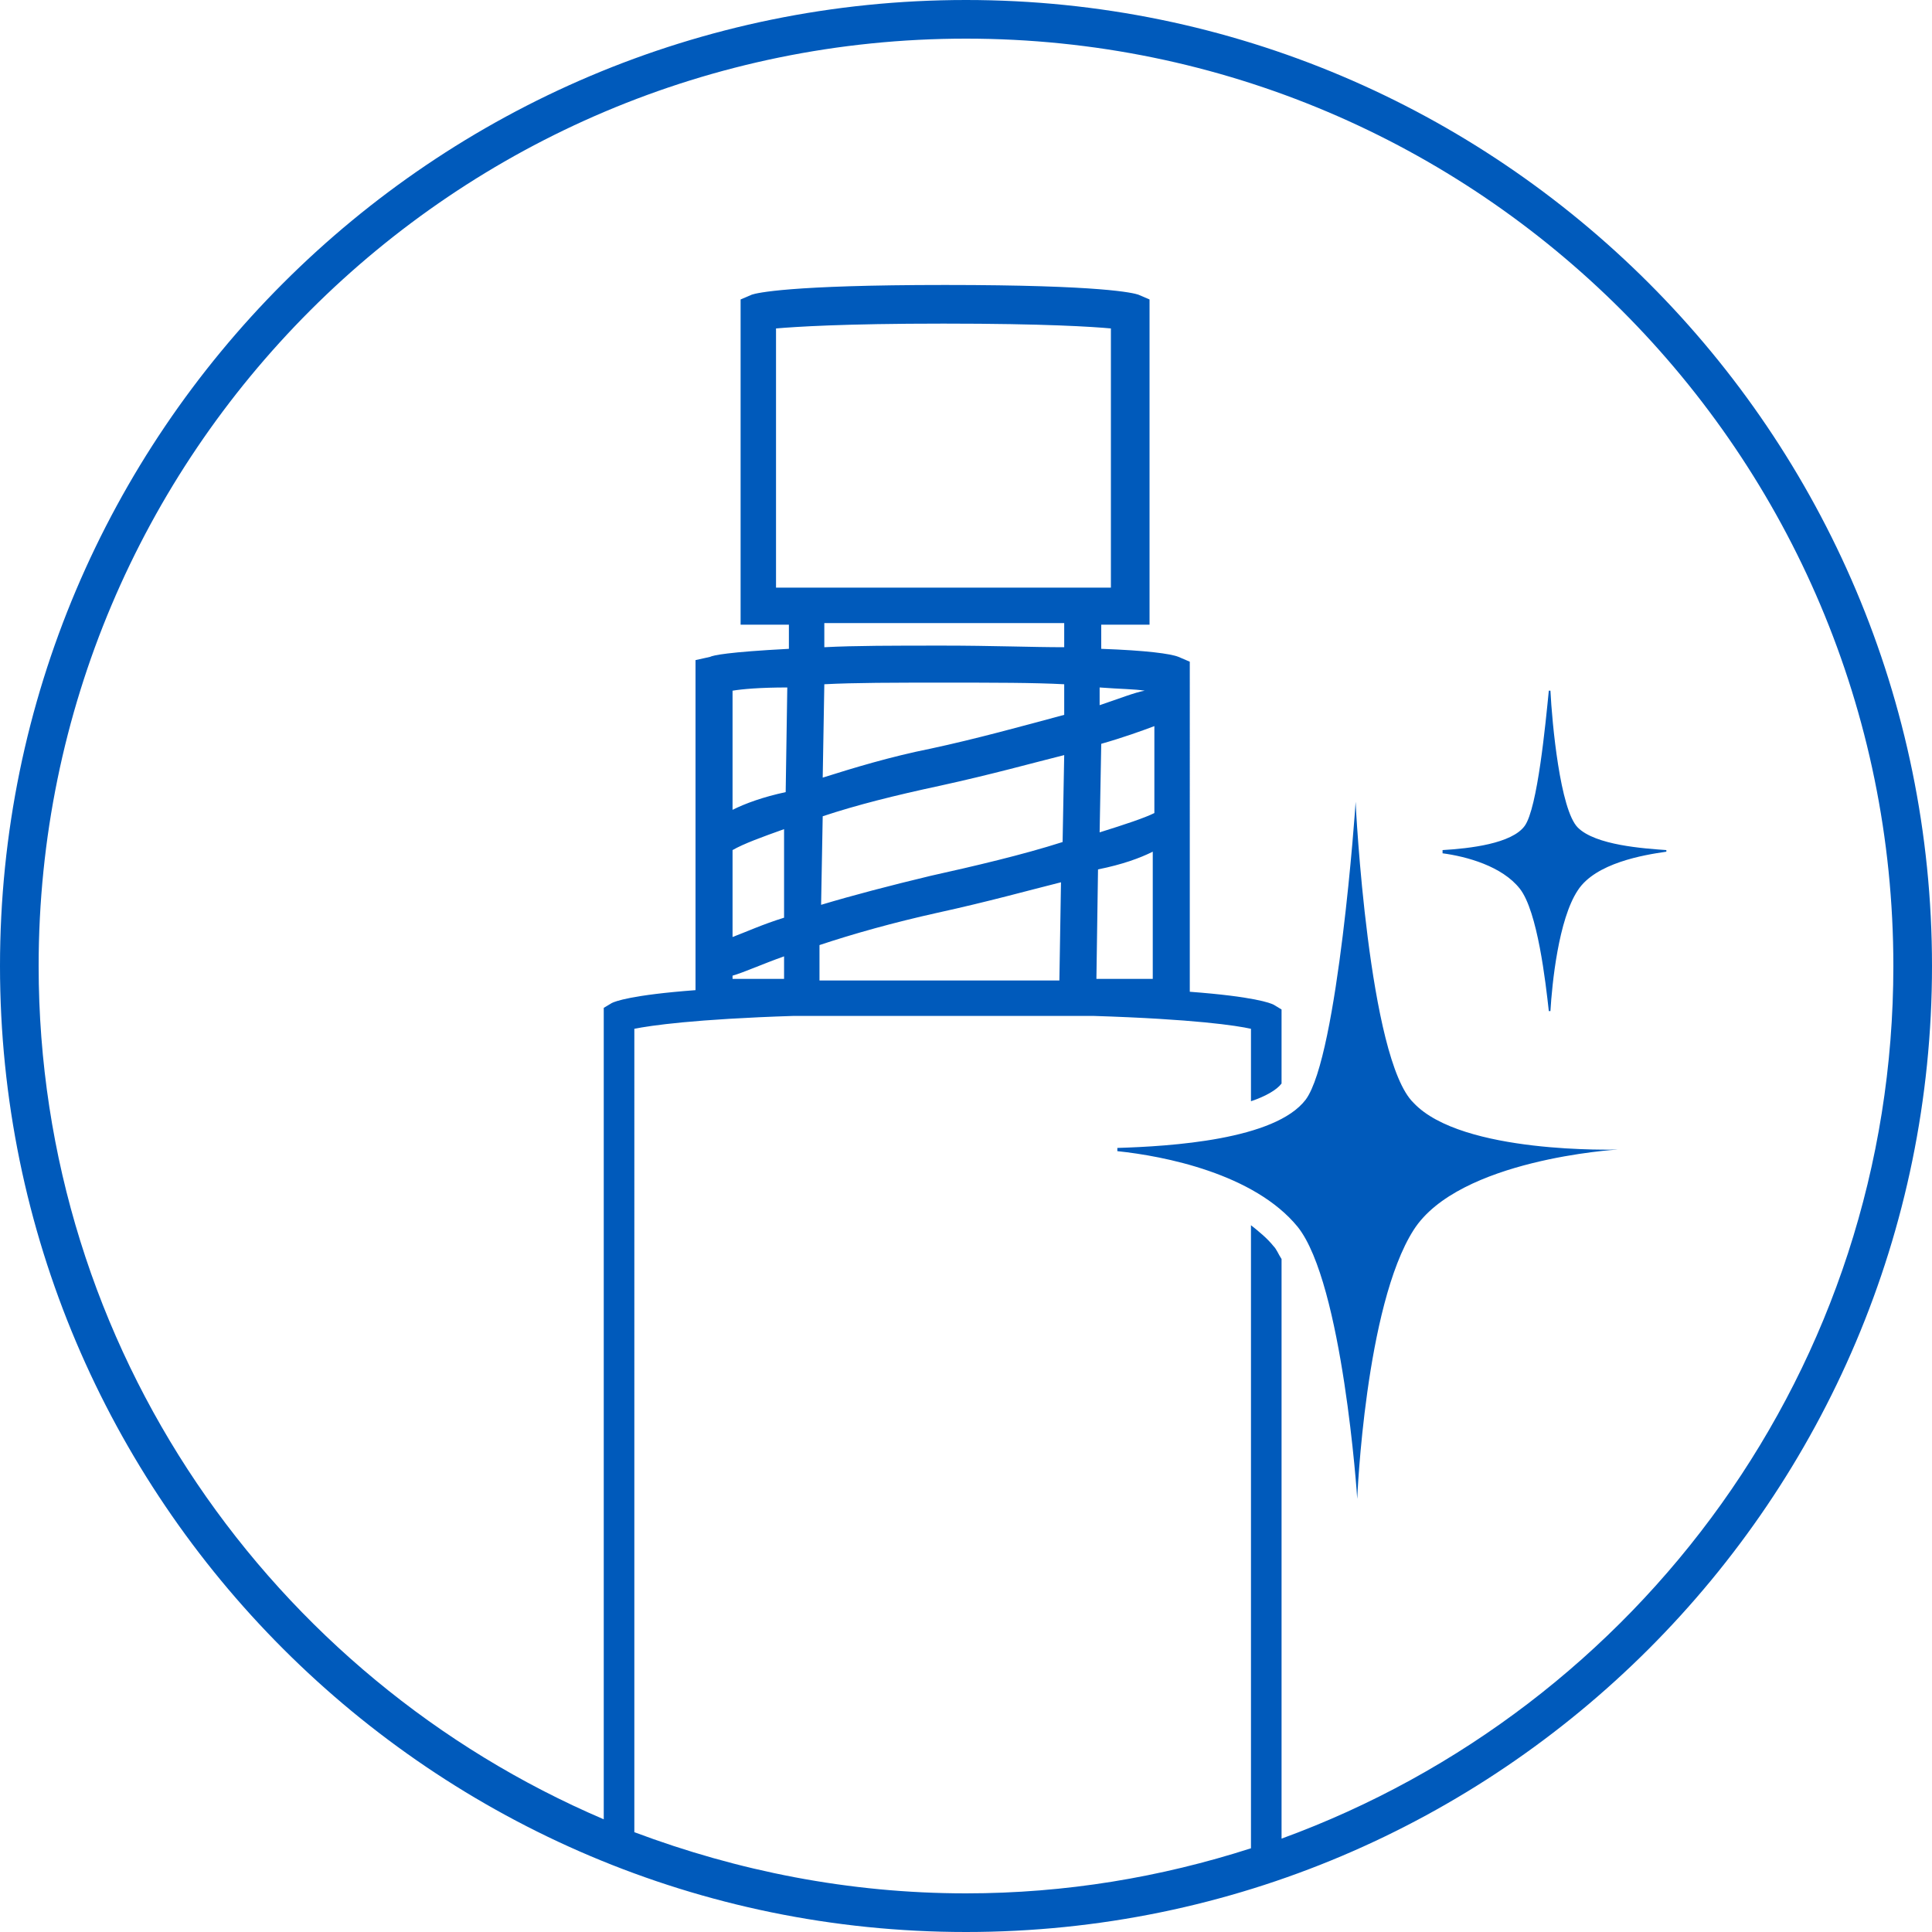 <?xml version="1.0" encoding="utf-8"?>
<!-- Generator: Adobe Illustrator 26.2.0, SVG Export Plug-In . SVG Version: 6.00 Build 0)  -->
<svg version="1.1" id="Transparent_COC_Material" xmlns="http://www.w3.org/2000/svg" xmlns:xlink="http://www.w3.org/1999/xlink"
	 x="0px" y="0px" viewBox="0 0 120 120" style="enable-background:new 0 0 120 120;" xml:space="preserve">
<style type="text/css">
	.st0{fill:#005ABB;}
</style>
<path class="st0" d="M60,0C26.9,0,0,26.9,0,60s26.9,60,60,60s60-26.9,60-60S93.1,0,60,0z M79.6,114.2v-36c-0.2-0.3-0.3-0.6-0.5-0.8
	c-0.4-0.5-0.9-0.9-1.4-1.3v38.7c-5.6,1.8-11.5,2.8-17.7,2.8c-7.3,0-14.2-1.4-20.6-3.8V63.9c1-0.2,3.7-0.6,9.9-0.8h2.5
	c1.4,0,3.5,0,6.9,0c0.5,0,0.9,0,1.3,0c3,0,4.8,0,5.8,0h2.1c6.3,0.2,8.9,0.6,9.8,0.8v4.5c0.9-0.3,1.6-0.7,1.9-1.1c0,0,0,0,0,0v-4.6
	l-0.5-0.3c-0.2-0.1-1.2-0.5-5.2-0.8V41.1l-0.7-0.3c-0.5-0.2-2-0.4-4.8-0.5l0-1.5h3V18.6l-0.7-0.3c-0.3-0.1-2.2-0.6-12-0.6
	c-9.7,0-11.7,0.5-12,0.6l-0.7,0.3v20.2h3l0,1.5c-3.8,0.2-4.7,0.4-4.9,0.5L43.2,41v20.5c-4,0.3-5,0.7-5.2,0.8l-0.5,0.3V113
	C16.9,104.2,2.4,83.8,2.4,60C2.4,28.2,28.2,2.4,60,2.4s57.6,25.8,57.6,57.6C117.6,84.9,101.8,106.1,79.6,114.2z M48.7,51.5L48.7,57
	c-1.3,0.4-2.4,0.9-3.2,1.2v-5.4C46.2,52.4,47.3,52,48.7,51.5z M45.5,50.3v-7.4c0.6-0.1,1.7-0.2,3.4-0.2l-0.1,6.5
	C47.4,49.5,46.3,49.9,45.5,50.3z M48.7,59.4l0,1.4h-3.2v-0.2C46.2,60.4,47.3,59.9,48.7,59.4z M68.3,51.7l0.1-5.5
	c1.4-0.4,2.5-0.8,3.3-1.1v5.4C71.1,50.8,69.9,51.2,68.3,51.7z M71.6,52.9v7.9h-3.5l0.1-6.8C69.7,53.7,70.8,53.3,71.6,52.9z
	 M68.3,43.8l0-1.1c1.3,0.1,2.2,0.1,2.8,0.2C70.5,43,69.5,43.4,68.3,43.8z M48.2,36.4V20.4c1.2-0.1,4.1-0.3,10.4-0.3
	c6.4,0,9.3,0.2,10.4,0.3v16.1H48.2z M57.8,54.4C55.3,55,53,55.6,51,56.2l0.1-5.5c2.1-0.7,4.5-1.3,7.3-1.9c3.2-0.7,5.7-1.4,7.7-1.9
	L66,52.3C63.5,53.1,60.5,53.8,57.8,54.4z M65.9,54.8l-0.1,6.1c0,0-0.1,0-0.1,0H51.8c-0.3,0-0.6,0-0.9,0l0-2.2c2.1-0.7,4.6-1.4,7.3-2
	C61.4,56,63.9,55.3,65.9,54.8z M57.8,46.5c-2.5,0.5-4.8,1.2-6.7,1.8l0.1-5.8c1.9-0.1,4.3-0.1,7.4-0.1c3.2,0,5.6,0,7.5,0.1l0,1.9
	C63.5,45.1,60.6,45.9,57.8,46.5z M58.6,40.1c-3.1,0-5.5,0-7.4,0.1l0-1.5h14.9l0,1.5C64.1,40.2,61.6,40.1,58.6,40.1z M100.5,71.4
	c-0.1,0-9.9,0.6-12.7,5c-3,4.7-3.5,16.6-3.5,16.7c0-0.1-0.9-13.4-3.7-16.9c-2.7-3.3-8.3-4.4-11.2-4.7c0,0,0-0.1,0-0.1c0,0,0,0,0-0.1
	c3.3-0.1,9.8-0.5,11.7-3c2-2.7,3.1-18.3,3.1-18.5c0,0.2,0.8,16,3.6,18.7C90.8,71.7,100.4,71.4,100.5,71.4z M98,55.3
	c-1.2,1.8-1.6,5.8-1.7,7.5l-0.1,0c-0.2-1.8-0.7-6.2-1.8-7.6c-1.1-1.4-3.3-2-4.8-2.2c0,0,0-0.1,0-0.1c0,0,0,0,0-0.1
	c1.7-0.1,4.3-0.4,5.1-1.5c0.8-1.1,1.3-6.4,1.5-8.4l0.1,0c0.1,2,0.6,7.4,1.7,8.5c1.1,1.1,4.1,1.3,5.5,1.4l0,0.1
	C102.1,53.1,99.1,53.6,98,55.3z"/>
</svg>
